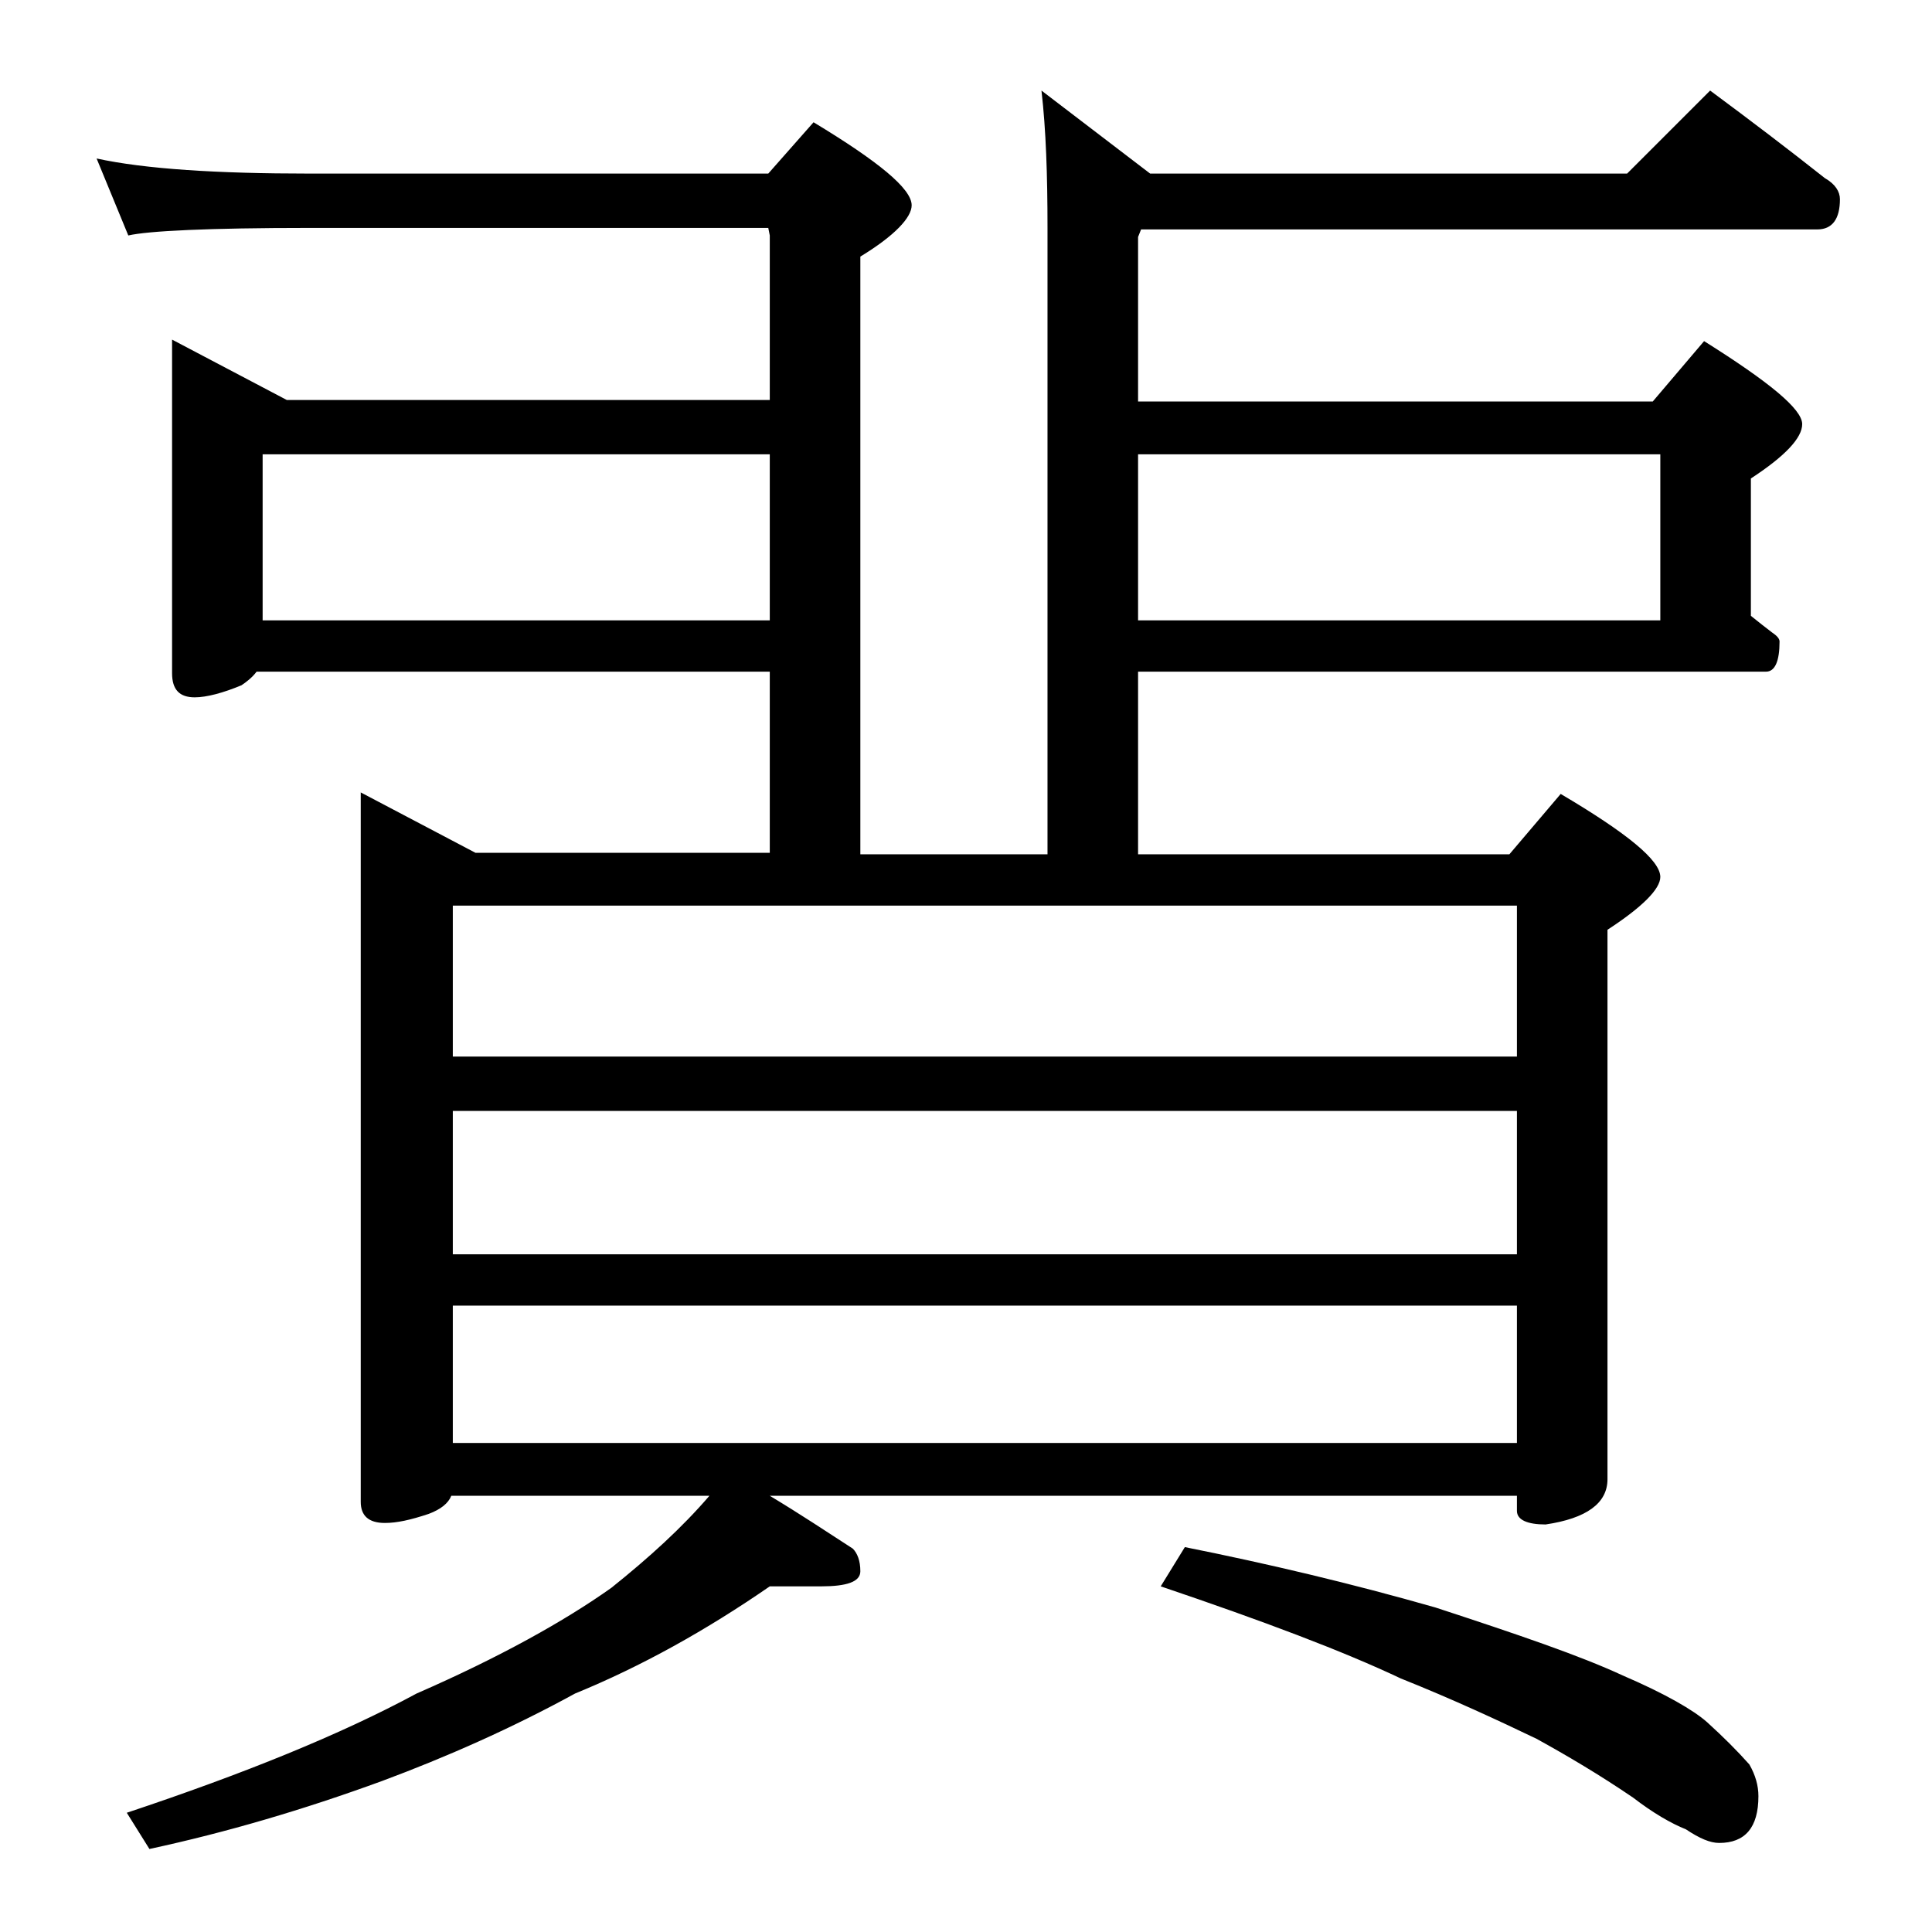 <?xml version="1.0" encoding="utf-8"?>
<!-- Generator: Adobe Illustrator 18.0.0, SVG Export Plug-In . SVG Version: 6.00 Build 0)  -->
<!DOCTYPE svg PUBLIC "-//W3C//DTD SVG 1.1//EN" "http://www.w3.org/Graphics/SVG/1.1/DTD/svg11.dtd">
<svg version="1.1" id="Layer_1" xmlns="http://www.w3.org/2000/svg" xmlns:xlink="http://www.w3.org/1999/xlink" x="0px" y="0px"
	 viewBox="0 0 128 128" enable-background="new 0 0 128 128" xml:space="preserve">
<path d="M11.4,22.5l7.6,4h32V15.6l-0.1-0.5H20.5c-6.7,0-10.7,0.2-12,0.5l-2.1-5.1c3.2,0.7,8,1,14.1,1h30.4l3-3.4
	c4.3,2.6,6.5,4.4,6.5,5.5c0,0.8-1.1,2-3.4,3.4v39.6h12.4V15.1c0-3.5-0.1-6.5-0.4-9.1l7.2,5.5h31.6l5.5-5.5c2.7,2,5.2,3.9,7.6,5.8
	c0.7,0.4,1,0.9,1,1.4c0,1.3-0.5,2-1.5,2H75.6l-0.2,0.5v10.9h34.1l3.4-4c4.3,2.7,6.5,4.5,6.5,5.5c0,0.9-1.1,2.1-3.4,3.6v9.1
	c0.5,0.4,1,0.8,1.4,1.1c0.3,0.2,0.5,0.4,0.5,0.6c0,1.3-0.3,2-0.9,2H75.4v12.1H100l3.4-4c4.4,2.6,6.6,4.4,6.6,5.5
	c0,0.8-1.2,2-3.5,3.5V98c0,1.6-1.4,2.6-4.1,3c-1.2,0-1.9-0.3-1.9-0.9v-1H51c2,1.2,3.8,2.4,5.5,3.5c0.3,0.3,0.5,0.8,0.5,1.5
	c0,0.7-0.9,1-2.6,1H51c-4.2,2.9-8.5,5.3-12.9,7.1c-4.2,2.3-8.5,4.2-12.8,5.8c-5.2,1.9-10.3,3.4-15.4,4.5l-1.5-2.4
	c7.8-2.6,14.2-5.2,19.2-7.9c5.5-2.4,9.8-4.8,12.9-7c2.5-2,4.7-4,6.5-6.1H29.9c-0.2,0.5-0.7,0.9-1.5,1.2c-1.2,0.4-2.1,0.6-2.9,0.6
	c-1.1,0-1.6-0.5-1.6-1.4v-47l7.6,4H51V44.5H17c-0.3,0.4-0.7,0.7-1,0.9c-1.2,0.5-2.3,0.8-3.1,0.8c-1,0-1.5-0.5-1.5-1.6V22.5z
	 M51,41.1v-11H17.4v11H51z M30,70h70.5V60H30V70z M30,83.1h70.5v-9.5H30V83.1z M30,95.6h70.5v-9.1H30V95.6z M75.4,30.1v11H110v-11
	H75.4z M78.5,102.5c5.5,1.1,11,2.4,16.6,4c5.5,1.8,9.6,3.2,12.4,4.5c2.8,1.2,4.7,2.3,5.6,3.1c1.1,1,2,1.9,2.8,2.8
	c0.4,0.7,0.6,1.4,0.6,2.1c0,2.1-0.9,3.1-2.6,3.1c-0.6,0-1.3-0.3-2.2-0.9c-1-0.4-2.2-1.1-3.5-2.1c-2.2-1.5-4.4-2.8-6.4-3.9
	c-2.5-1.2-5.5-2.6-9-4c-3.8-1.8-9.1-3.8-15.9-6.1L78.5,102.5z"/>
</svg>
